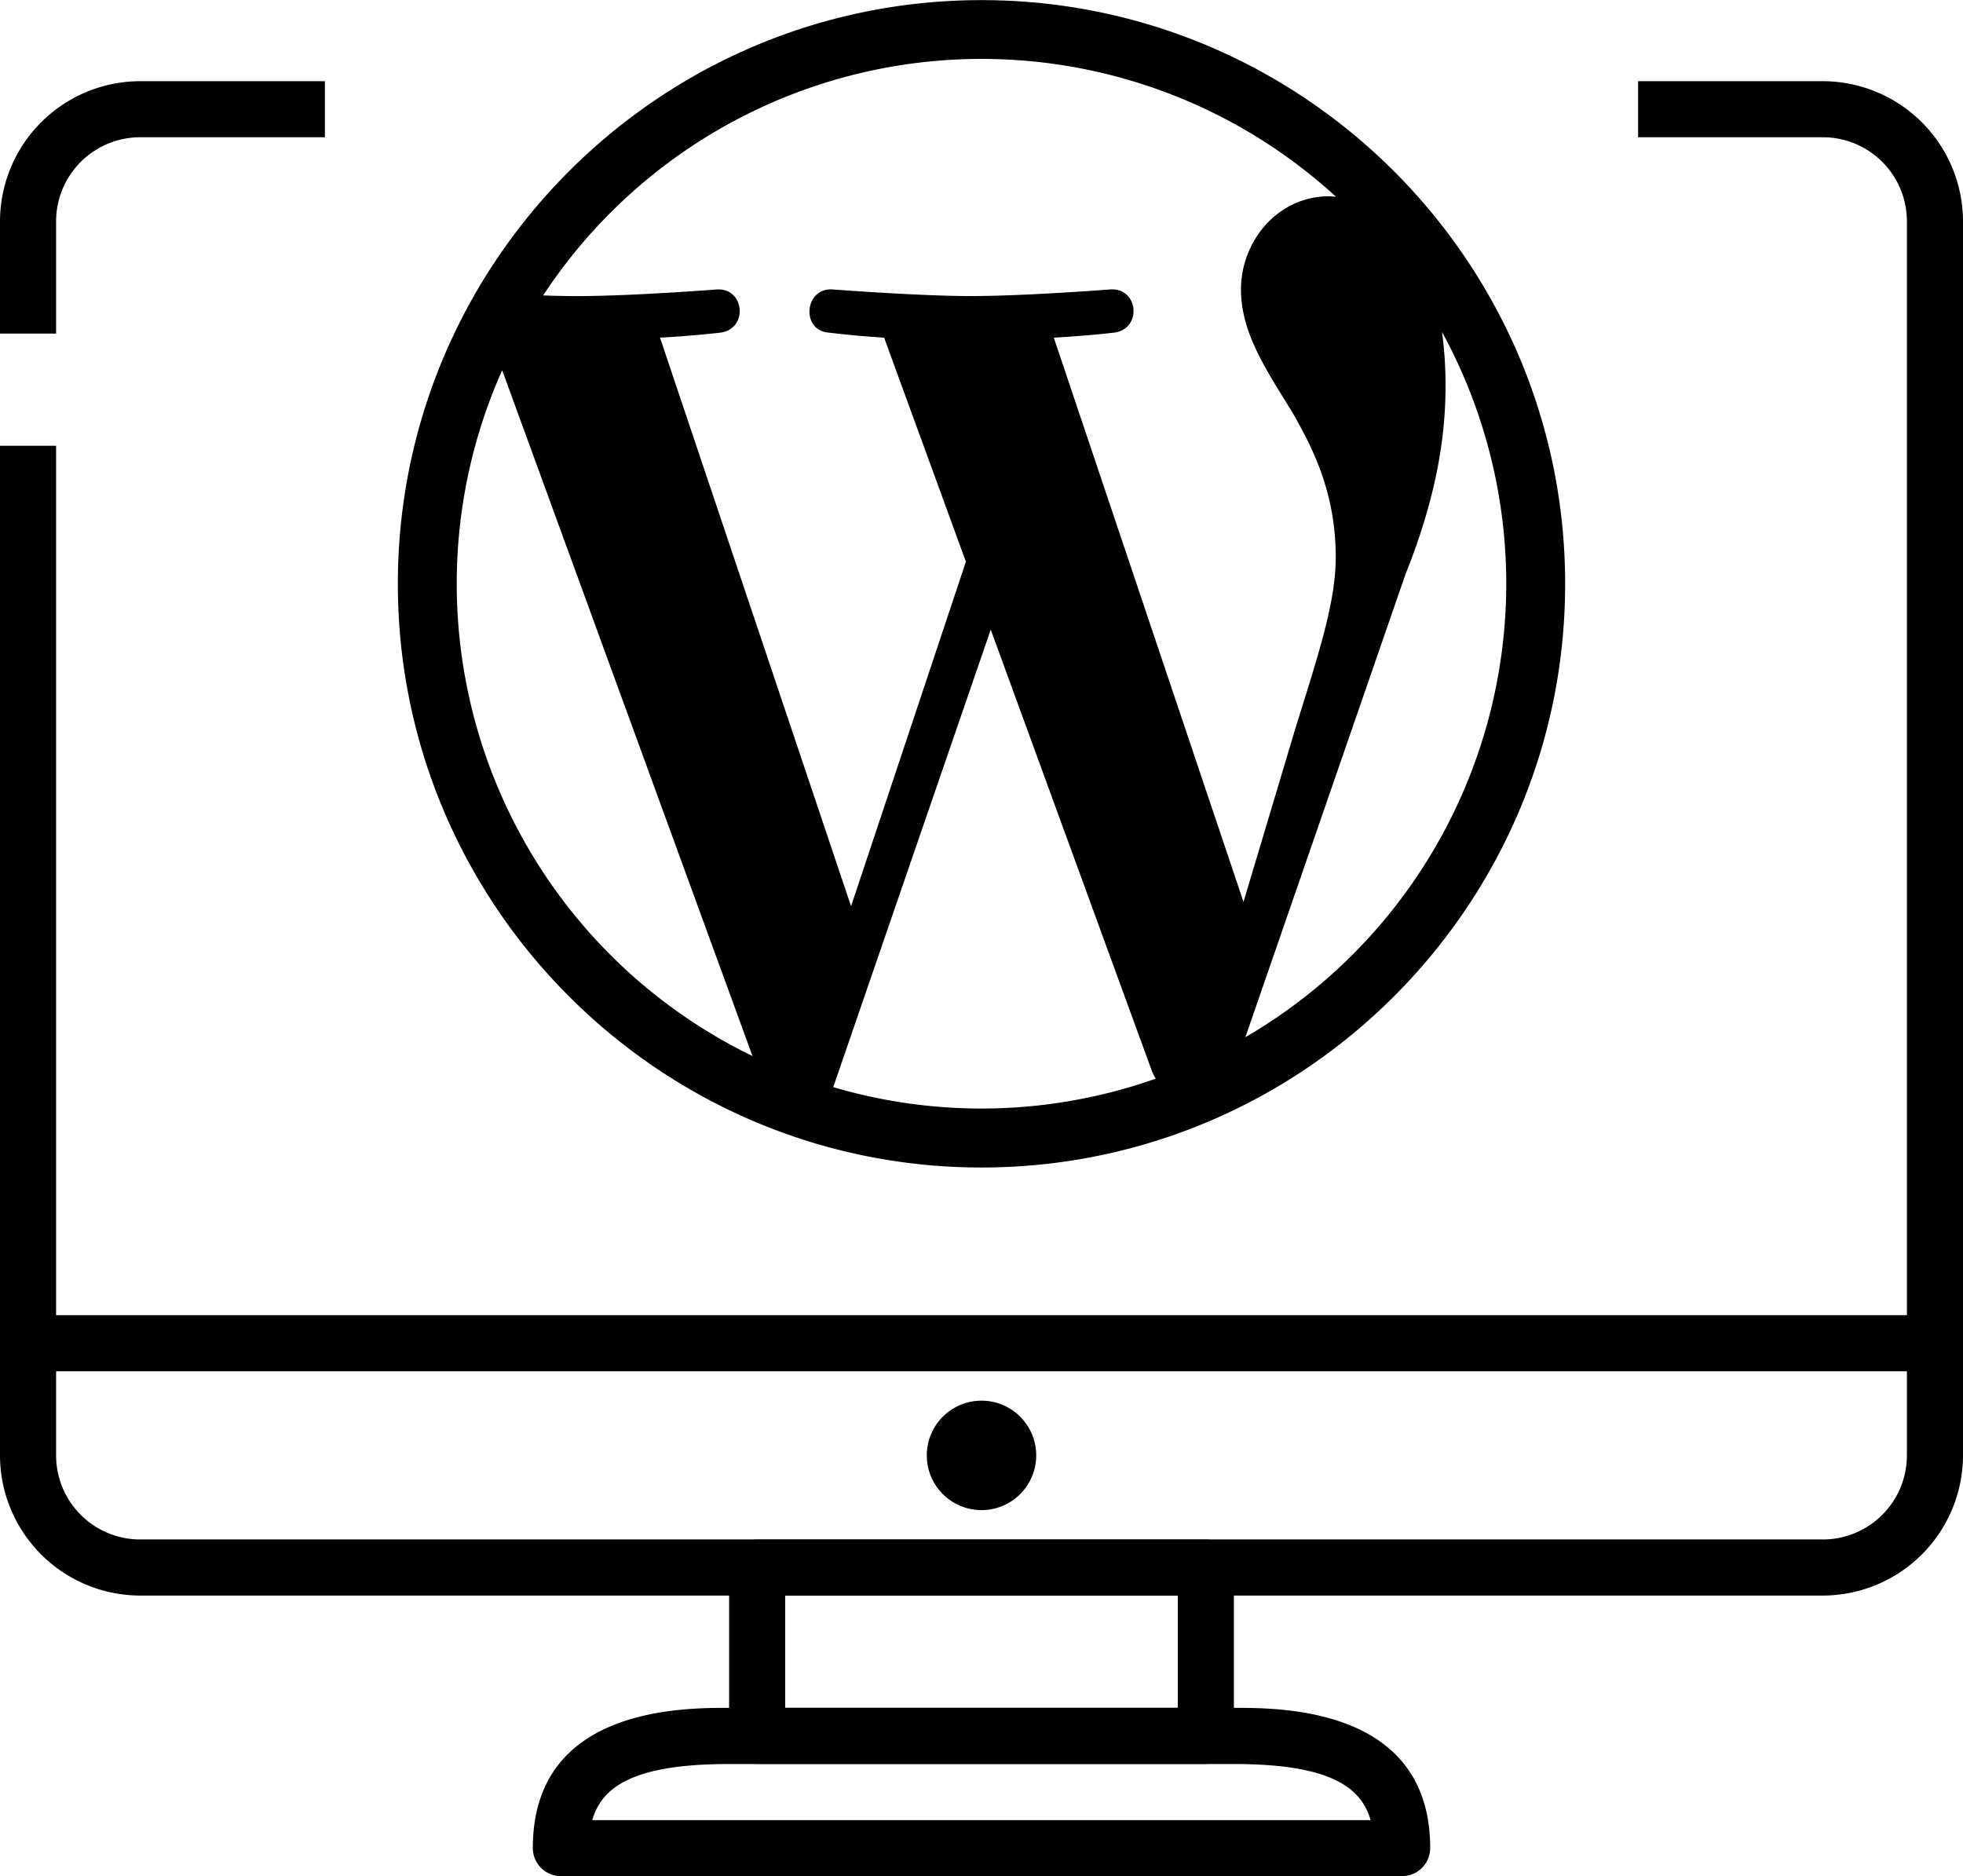 <svg xmlns="http://www.w3.org/2000/svg" id="Icons" viewBox="0 0 484.32 462.83"><title>WordpressDevelopment Icon</title><path d="M359.78,492.81H152.22a6.92,6.92,0,0,1-6.92-6.92c0-34.59,36.46-34.59,48.43-34.59H318.27c12,0,48.43,0,48.43,34.59A6.92,6.92,0,0,1,359.78,492.81ZM160,479H352c-2.41-8.52-10.77-13.84-33.76-13.84H193.73c-23,0-31.34,5.32-33.76,13.84Z" transform="translate(-13.84 -29.97)"></path><path d="M311.35,465.13H200.65a6.92,6.92,0,0,1-6.92-6.92V416.7a6.92,6.92,0,0,1,6.92-6.92h110.7a6.92,6.92,0,0,1,6.92,6.92v41.51A6.92,6.92,0,0,1,311.35,465.13ZM207.57,451.29h96.86V423.62H207.57Z" transform="translate(-13.84 -29.97)"></path><path d="M20.76,354.43H491.24v13.84H20.76Z" transform="translate(-13.84 -29.97)"></path><circle cx="242.16" cy="359.05" r="13.5"></circle><path d="M256,30c-79.41,0-144,64.6-144,144s64.6,144,144,144,144-64.6,144-144S335.41,30,256,30ZM126.53,174a128.94,128.94,0,0,1,11.21-52.69L199.5,290.5A129.5,129.5,0,0,1,126.53,174ZM256,303.45a129.41,129.41,0,0,1-36.58-5.28L258.28,185.3l39.8,109a10.89,10.89,0,0,0,.92,1.78A129.29,129.29,0,0,1,256,303.45Zm17.84-190.18c7.79-.41,14.82-1.23,14.82-1.23,7-.83,6.16-11.08-.83-10.67,0,0-21,1.64-34.51,1.64-12.72,0-34.1-1.64-34.1-1.64-7-.41-7.79,10.26-.82,10.67,0,0,6.61.82,13.58,1.23l20.17,55.27-28.33,85L176.68,113.27c7.8-.41,14.82-1.23,14.82-1.23,7-.82,6.15-11.08-.83-10.66,0,0-21,1.64-34.5,1.64-2.43,0-5.3-.06-8.33-.16a129.44,129.44,0,0,1,195.6-24.37c-.56,0-1.1-.1-1.68-.1-12.71,0-21.74,11.08-21.74,23,0,10.67,6.15,19.7,12.71,30.36,4.93,8.62,10.67,19.71,10.67,35.71,0,11.08-4.26,23.94-9.85,41.85l-12.91,43.16Zm47.25,172.62,39.55-114.34c7.39-18.47,9.85-33.24,9.85-46.38a98.42,98.42,0,0,0-.87-13.31,129.49,129.49,0,0,1-48.52,174Z" transform="translate(-13.84 -29.97)"></path><path d="M94,50V63.83H48.43A20.76,20.76,0,0,0,27.68,84.59v27.67H13.84V84.59A34.64,34.64,0,0,1,48.43,50Z" transform="translate(-13.84 -29.97)"></path><path d="M418,50V63.83h45.57a20.76,20.76,0,0,1,20.75,20.76V389a20.75,20.75,0,0,1-20.75,20.76H48.43A20.75,20.75,0,0,1,27.68,389V139.94H13.84V389a34.64,34.64,0,0,0,34.59,34.6H463.57A34.64,34.64,0,0,0,498.16,389V84.59A34.64,34.64,0,0,0,463.57,50Z" transform="translate(-13.84 -29.97)"></path></svg>